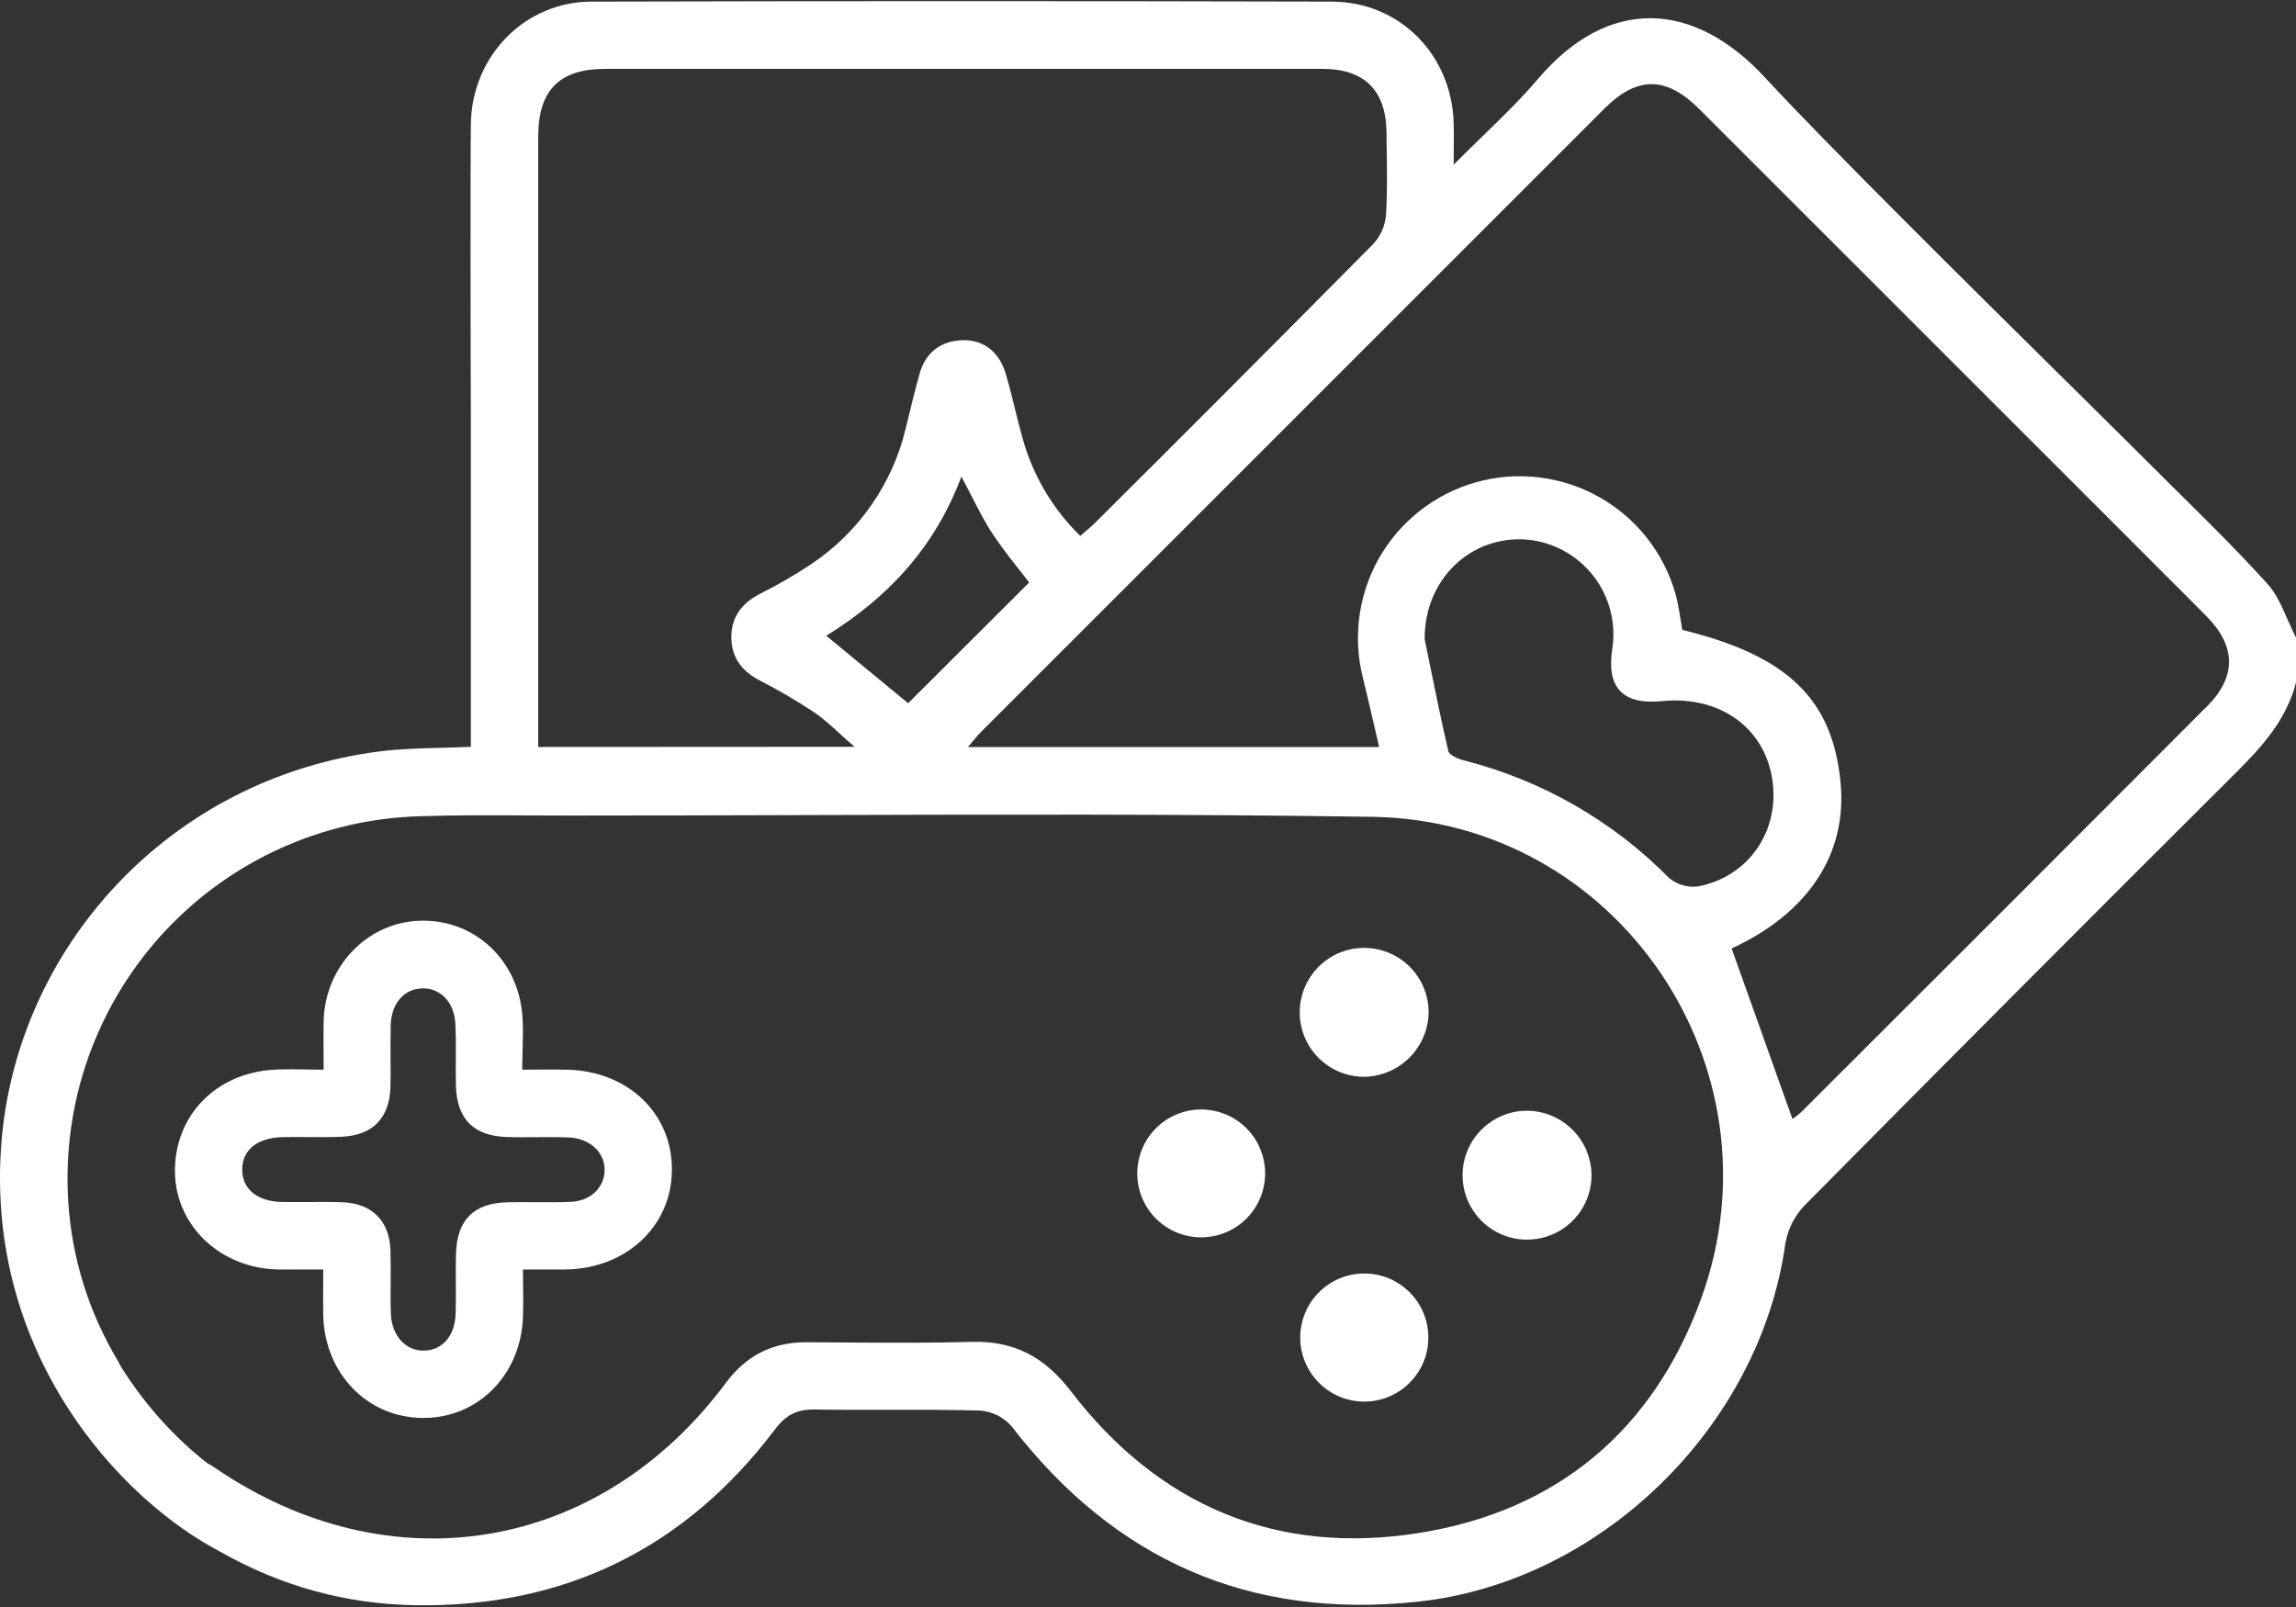 <?xml version="1.0" encoding="UTF-8"?> <svg xmlns="http://www.w3.org/2000/svg" width="40" height="28" viewBox="0 0 40 28" fill="none"><rect x="0" y="0" width="40" height="28" fill="#333333" stroke="none"/><path fill-rule="evenodd" clip-rule="evenodd" d="M39.496 10.165C38.964 9.579 38.4 9.022 37.834 8.465C37.785 8.414 37.734 8.364 37.68 8.311L37.678 8.309C37.268 7.899 36.687 7.325 36.028 6.672L36.028 6.672L36.027 6.672C34.223 4.888 31.832 2.523 30.759 1.361C29.507 0.001 28.02 -0.067 26.795 1.375C26.509 1.712 26.189 2.023 25.843 2.36L25.843 2.36C25.676 2.521 25.504 2.689 25.325 2.869C25.325 2.749 25.326 2.645 25.327 2.553L25.327 2.552C25.328 2.392 25.329 2.264 25.325 2.137C25.288 0.952 24.386 0.032 23.201 0.028C18.905 0.017 14.608 0.017 10.312 0.028C9.137 0.028 8.222 0.98 8.203 2.155C8.193 2.793 8.198 6.44 8.203 7.197V7.216V12.567V13.012C8.025 13.021 7.849 13.025 7.675 13.03C7.317 13.039 6.968 13.048 6.623 13.091C2.932 13.56 0.28 16.529 0.022 19.94C-0.251 23.565 2.06 26.117 3.865 27.052C4.898 27.634 6.025 27.951 7.24 27.969C9.836 28.008 11.937 26.978 13.502 24.904C13.687 24.66 13.879 24.554 14.185 24.559C14.61 24.566 15.036 24.565 15.462 24.564H15.462C16 24.563 16.538 24.562 17.075 24.577C17.286 24.593 17.483 24.691 17.623 24.851C19.415 27.177 21.759 28.217 24.684 27.909C27.878 27.577 30.657 24.865 31.103 21.673C31.144 21.424 31.259 21.192 31.433 21.009C33.933 18.482 36.443 15.964 38.961 13.456C39.419 13 39.836 12.533 40 11.891V11.108C39.947 11.007 39.9 10.9 39.853 10.793C39.754 10.567 39.655 10.339 39.496 10.165ZM3.603 25.488C3.647 25.512 3.693 25.539 3.739 25.571C6.789 27.658 10.441 27.057 12.645 24.096C13.001 23.617 13.456 23.387 14.044 23.387C14.307 23.388 14.571 23.39 14.835 23.392H14.835H14.835C15.535 23.396 16.235 23.401 16.935 23.38C17.677 23.362 18.201 23.647 18.657 24.241C20.189 26.239 22.247 27.107 24.729 26.709C27.132 26.324 28.804 24.918 29.637 22.626C31.098 18.602 28.186 14.297 23.908 14.232C20.598 14.182 17.287 14.192 13.976 14.202H13.976H13.976H13.976H13.976H13.976H13.976H13.976H13.976H13.975H13.975C12.625 14.206 11.275 14.21 9.926 14.21C9.688 14.21 9.451 14.209 9.214 14.208H9.214C8.579 14.204 7.943 14.201 7.309 14.222C6.477 14.246 5.659 14.434 4.9 14.775C4.141 15.116 3.458 15.604 2.888 16.21C2.319 16.816 1.874 17.529 1.581 18.308C1.288 19.086 1.152 19.915 1.18 20.746C1.211 21.726 1.477 22.684 1.955 23.54C1.973 23.572 1.991 23.602 2.009 23.634L2.009 23.634C2.041 23.69 2.074 23.747 2.103 23.805C2.538 24.505 3.074 25.073 3.603 25.488ZM9.377 13.015V12.561V7.224V2.375C9.377 1.574 9.746 1.2 10.542 1.2H15.619H23.04C23.771 1.2 24.147 1.577 24.155 2.303C24.156 2.387 24.157 2.472 24.158 2.557L24.158 2.557V2.558C24.164 2.954 24.17 3.352 24.146 3.747C24.131 3.933 24.055 4.108 23.929 4.246C22.317 5.875 20.699 7.497 19.076 9.112C19.021 9.166 18.962 9.216 18.901 9.267C18.874 9.29 18.847 9.313 18.82 9.337C18.343 8.872 17.997 8.289 17.818 7.648C17.768 7.473 17.725 7.296 17.681 7.118L17.681 7.118C17.631 6.917 17.582 6.715 17.523 6.517C17.407 6.122 17.126 5.912 16.753 5.928C16.38 5.945 16.121 6.149 16.019 6.517C15.936 6.813 15.864 7.112 15.793 7.41L15.793 7.41L15.789 7.424C15.563 8.413 14.966 9.277 14.12 9.838C13.838 10.025 13.545 10.194 13.243 10.345C12.926 10.509 12.736 10.749 12.741 11.114C12.746 11.459 12.924 11.692 13.228 11.852C13.551 12.017 13.865 12.2 14.168 12.4C14.325 12.505 14.467 12.634 14.63 12.782C14.71 12.855 14.794 12.932 14.888 13.012L9.377 13.015ZM14.394 11.077C15.461 10.421 16.288 9.539 16.749 8.303C16.809 8.416 16.865 8.526 16.92 8.632C17.044 8.874 17.159 9.1 17.297 9.308C17.439 9.523 17.599 9.726 17.751 9.92L17.751 9.92L17.751 9.92L17.751 9.92L17.752 9.92L17.752 9.921C17.813 9.998 17.873 10.075 17.93 10.149L15.821 12.253C15.38 11.891 14.903 11.497 14.395 11.077H14.394ZM29.58 15.445C29.49 15.456 29.399 15.449 29.312 15.423C29.226 15.398 29.145 15.354 29.076 15.296C28.094 14.3 26.857 13.592 25.501 13.248C25.401 13.223 25.249 13.157 25.232 13.085C25.114 12.579 25.01 12.071 24.913 11.593L24.913 11.593L24.913 11.592C24.881 11.438 24.851 11.287 24.82 11.14C24.812 10.095 25.62 9.333 26.585 9.401C26.813 9.419 27.034 9.484 27.235 9.592C27.436 9.7 27.612 9.848 27.753 10.027C27.894 10.206 27.997 10.413 28.054 10.633C28.112 10.854 28.123 11.084 28.088 11.309C27.984 11.983 28.272 12.284 28.955 12.216C29.951 12.118 30.729 12.666 30.874 13.567C31.018 14.468 30.47 15.275 29.581 15.445H29.58ZM38.447 12.309C36.093 14.669 33.737 17.026 31.377 19.38C31.331 19.423 31.281 19.462 31.227 19.495C31.127 19.216 31.028 18.938 30.929 18.661C30.675 17.947 30.423 17.238 30.167 16.526C31.497 15.913 32.187 14.883 32.065 13.63C31.924 12.178 31.141 11.423 29.308 10.975C29.3 10.928 29.293 10.882 29.285 10.835C29.266 10.716 29.246 10.597 29.223 10.479C29.14 10.118 28.985 9.777 28.77 9.476C28.555 9.175 28.282 8.919 27.967 8.724C27.653 8.528 27.303 8.396 26.938 8.336C26.573 8.275 26.199 8.287 25.838 8.371C25.478 8.455 25.137 8.609 24.836 8.825C24.535 9.04 24.279 9.313 24.083 9.627C23.888 9.941 23.756 10.291 23.695 10.657C23.635 11.022 23.647 11.396 23.731 11.756C23.804 12.051 23.872 12.347 23.943 12.652L23.943 12.653C23.971 12.773 23.999 12.894 24.027 13.017H16.862C16.898 12.976 16.928 12.939 16.956 12.906C17.009 12.843 17.051 12.793 17.097 12.747C20.714 9.128 24.332 5.51 27.951 1.893C28.524 1.32 29.029 1.325 29.606 1.902C30.542 2.836 32.258 4.552 33.853 6.148C35.024 7.319 36.13 8.425 36.816 9.11C36.827 9.121 36.837 9.131 36.847 9.141C36.854 9.148 36.86 9.155 36.867 9.161C36.901 9.196 36.936 9.232 36.973 9.267C37.193 9.489 37.414 9.709 37.635 9.93C37.906 10.199 38.176 10.469 38.444 10.741C38.96 11.264 38.964 11.792 38.449 12.309H38.447ZM9.885 18.638C9.727 18.634 9.569 18.635 9.394 18.636H9.394H9.394H9.394H9.394H9.394C9.301 18.637 9.203 18.638 9.098 18.638C9.098 18.517 9.101 18.402 9.104 18.29C9.111 18.056 9.117 17.837 9.093 17.62C8.983 16.661 8.207 15.997 7.282 16.044C6.376 16.089 5.655 16.858 5.638 17.802C5.635 17.978 5.636 18.155 5.637 18.341C5.638 18.437 5.638 18.536 5.638 18.638C5.525 18.638 5.419 18.636 5.317 18.634C5.124 18.631 4.947 18.628 4.77 18.638C3.745 18.7 3.031 19.453 3.048 20.438C3.068 21.369 3.852 22.102 4.848 22.119C5.017 22.121 5.185 22.12 5.358 22.119H5.359C5.448 22.119 5.538 22.119 5.631 22.119C5.631 22.225 5.631 22.324 5.63 22.418C5.629 22.594 5.628 22.753 5.631 22.914C5.655 23.931 6.397 24.699 7.364 24.706C8.33 24.714 9.082 23.95 9.111 22.934C9.117 22.766 9.115 22.598 9.113 22.417C9.112 22.322 9.111 22.223 9.111 22.119H9.843C10.892 22.11 11.687 21.382 11.705 20.416C11.729 19.42 10.957 18.665 9.885 18.638ZM9.94 20.941C9.727 20.95 9.514 20.948 9.3 20.947C9.148 20.946 8.996 20.945 8.844 20.948C8.257 20.961 7.961 21.254 7.944 21.841C7.939 22.009 7.94 22.178 7.941 22.347C7.942 22.53 7.944 22.713 7.937 22.895C7.924 23.283 7.702 23.525 7.389 23.533C7.076 23.541 6.822 23.28 6.809 22.883C6.803 22.699 6.805 22.514 6.806 22.329V22.329C6.807 22.149 6.808 21.968 6.803 21.788C6.787 21.276 6.482 20.967 5.97 20.948C5.766 20.941 5.561 20.942 5.357 20.944H5.356H5.356H5.356H5.356H5.356H5.356H5.356C5.209 20.944 5.062 20.945 4.916 20.943C4.481 20.936 4.217 20.717 4.22 20.375C4.223 20.032 4.486 19.823 4.924 19.813C5.072 19.81 5.219 19.811 5.367 19.812H5.367C5.558 19.813 5.75 19.815 5.942 19.807C6.5 19.784 6.793 19.478 6.803 18.915C6.806 18.749 6.805 18.583 6.804 18.417V18.417C6.803 18.231 6.802 18.045 6.807 17.86C6.818 17.481 7.042 17.23 7.355 17.221C7.668 17.211 7.913 17.459 7.933 17.832C7.944 18.044 7.942 18.251 7.941 18.457V18.457C7.94 18.613 7.938 18.77 7.943 18.928C7.962 19.496 8.25 19.789 8.816 19.81C8.991 19.817 9.168 19.815 9.344 19.814C9.533 19.812 9.722 19.811 9.911 19.819C10.278 19.834 10.538 20.081 10.533 20.389C10.528 20.696 10.288 20.926 9.94 20.941V20.941ZM24.56 18.423C24.768 18.212 24.886 17.929 24.889 17.633C24.888 17.41 24.821 17.193 24.696 17.009C24.572 16.825 24.395 16.682 24.19 16.599C23.984 16.515 23.758 16.494 23.54 16.538C23.322 16.583 23.123 16.691 22.967 16.849C22.811 17.008 22.705 17.209 22.663 17.427C22.621 17.645 22.645 17.871 22.731 18.076C22.817 18.28 22.963 18.455 23.148 18.577C23.334 18.699 23.552 18.764 23.774 18.762C24.07 18.755 24.352 18.633 24.56 18.423ZM27.727 20.487C27.725 20.71 27.657 20.926 27.531 21.11C27.406 21.293 27.229 21.436 27.023 21.518C26.816 21.601 26.59 21.621 26.372 21.576C26.155 21.53 25.956 21.421 25.8 21.262C25.645 21.103 25.54 20.901 25.499 20.683C25.459 20.464 25.483 20.238 25.571 20.034C25.658 19.83 25.805 19.656 25.991 19.535C26.177 19.413 26.395 19.35 26.618 19.353C26.914 19.359 27.197 19.481 27.404 19.693C27.612 19.905 27.728 20.191 27.727 20.487ZM21.698 21.249C21.907 21.048 22.03 20.773 22.04 20.483C22.045 20.334 22.02 20.186 21.967 20.047C21.914 19.908 21.834 19.782 21.731 19.674C21.628 19.567 21.504 19.481 21.368 19.422C21.232 19.364 21.085 19.333 20.936 19.331C20.787 19.33 20.64 19.359 20.503 19.415C20.365 19.472 20.24 19.555 20.136 19.661C20.031 19.766 19.949 19.892 19.893 20.03C19.838 20.168 19.81 20.315 19.813 20.464C19.818 20.754 19.936 21.032 20.142 21.236C20.349 21.441 20.627 21.557 20.917 21.559C21.208 21.561 21.488 21.45 21.698 21.249ZM24.884 23.297C24.887 23.593 24.771 23.878 24.563 24.088C24.356 24.299 24.073 24.419 23.776 24.421C23.48 24.423 23.196 24.308 22.985 24.1C22.774 23.892 22.654 23.609 22.652 23.313C22.651 23.166 22.679 23.021 22.734 22.885C22.789 22.75 22.87 22.626 22.973 22.521C23.076 22.417 23.198 22.334 23.334 22.277C23.468 22.22 23.613 22.19 23.76 22.189C23.907 22.188 24.052 22.215 24.188 22.27C24.324 22.326 24.447 22.407 24.552 22.51C24.656 22.613 24.739 22.735 24.796 22.87C24.854 23.005 24.883 23.15 24.884 23.297Z" fill="white"></path></svg> 